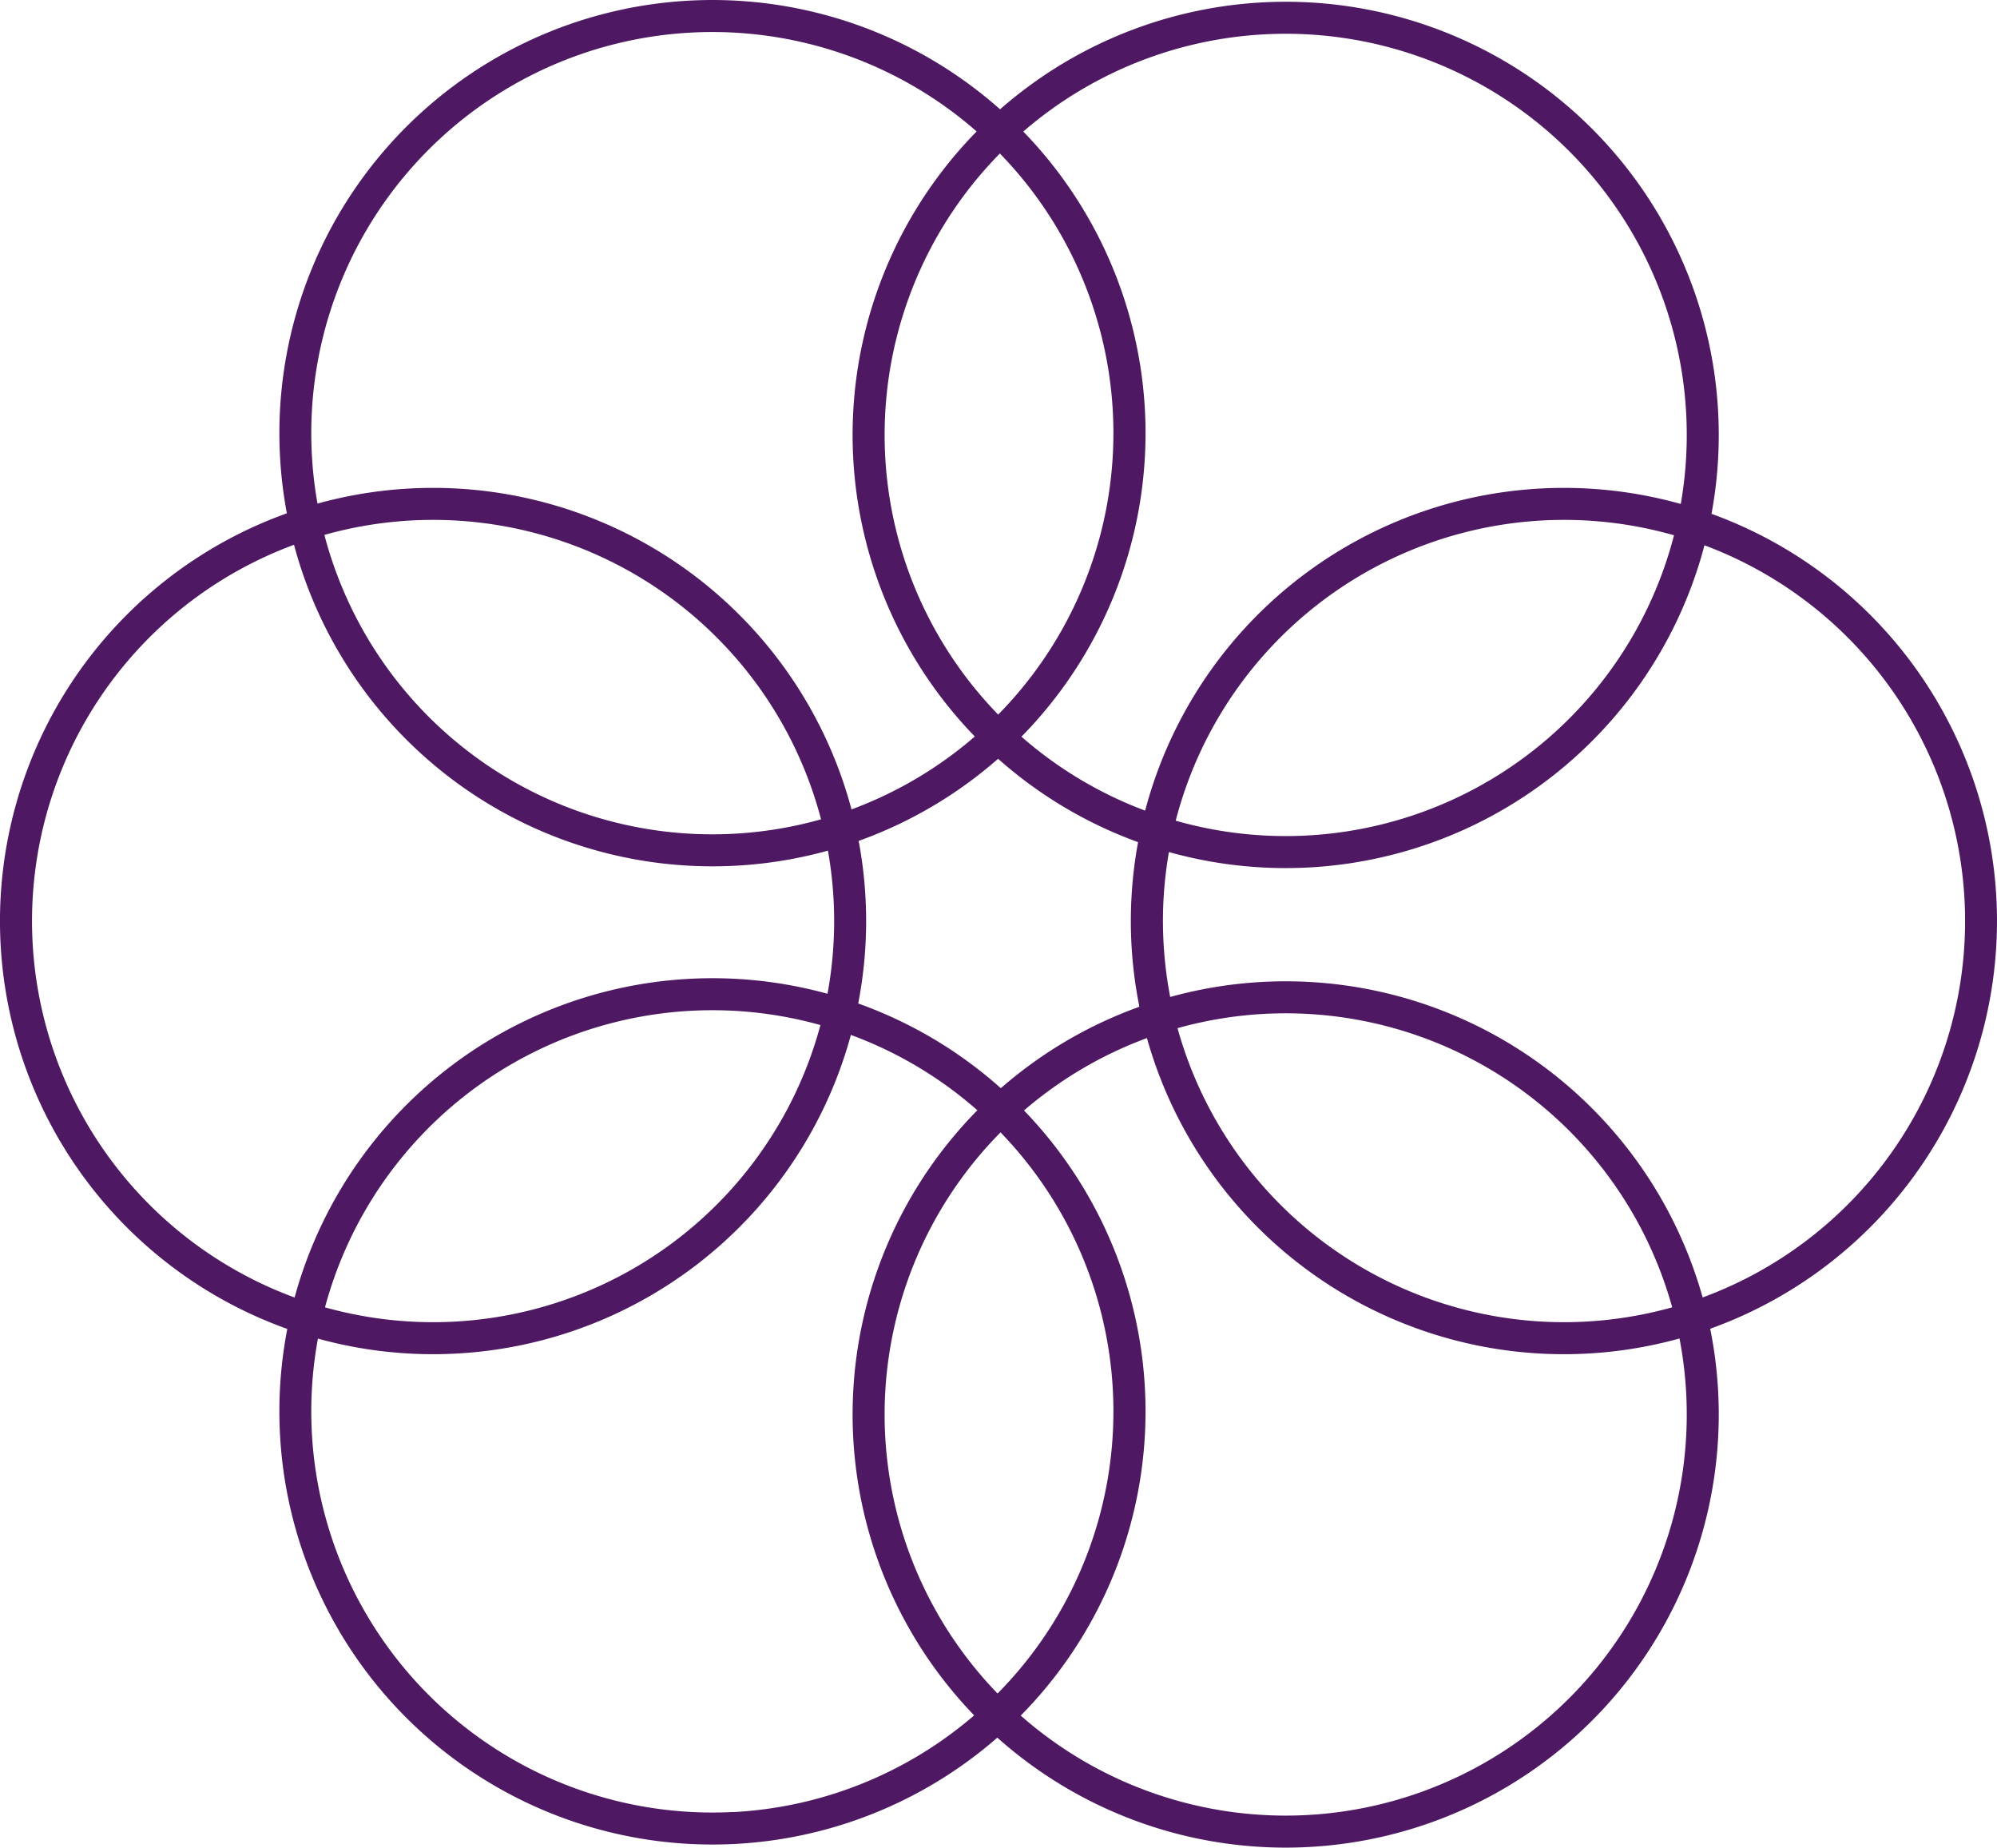 <?xml version="1.0" encoding="UTF-8"?> <svg xmlns="http://www.w3.org/2000/svg" width="79.055" height="73.126" viewBox="0 0 79.055 73.126"><g id="Group_1130" data-name="Group 1130" transform="translate(-136.443 -148.71)"><g id="Group_1123" data-name="Group 1123" transform="translate(136.443 148.71)"><path id="Path_2135" data-name="Path 2135" d="M295.1,204.637A17.144,17.144,0,1,0,313.1,220.885,17.144,17.144,0,0,0,295.1,204.637Zm1.682,32.978a15.877,15.877,0,1,1,15.048-16.665A15.877,15.877,0,0,1,296.786,237.615Z" transform="translate(-267.774 -204.614)" fill="#4e1962"></path><path id="Path_2136" data-name="Path 2136" d="M503.254,205.269a17.144,17.144,0,1,0,17.995,16.248A17.144,17.144,0,0,0,503.254,205.269Zm1.682,32.978a15.877,15.877,0,1,1,15.048-16.665A15.877,15.877,0,0,1,504.936,238.247Z" transform="translate(-453.231 -205.177)" fill="#4e1962"></path><path id="Path_2137" data-name="Path 2137" d="M604.3,381.754A17.144,17.144,0,1,0,622.291,398,17.144,17.144,0,0,0,604.3,381.754Zm1.682,32.978a15.877,15.877,0,1,1,15.048-16.666A15.877,15.877,0,0,1,605.979,414.732Z" transform="translate(-543.259 -362.422)" fill="#4e1962"></path><path id="Path_2138" data-name="Path 2138" d="M503.254,560.884a17.144,17.144,0,1,0,17.995,16.248A17.144,17.144,0,0,0,503.254,560.884Zm1.682,32.978A15.877,15.877,0,1,1,519.984,577.2,15.877,15.877,0,0,1,504.936,593.862Z" transform="translate(-453.231 -522.023)" fill="#4e1962"></path><path id="Path_2139" data-name="Path 2139" d="M295.1,559.8A17.144,17.144,0,1,0,313.1,576.052,17.143,17.143,0,0,0,295.1,559.8Zm1.682,32.978a15.877,15.877,0,1,1,15.048-16.666A15.877,15.877,0,0,1,296.786,592.782Z" transform="translate(-267.774 -521.061)" fill="#4e1962"></path><path id="Path_2140" data-name="Path 2140" d="M193.66,381.754A17.144,17.144,0,1,0,211.654,398,17.143,17.143,0,0,0,193.66,381.754Zm1.682,32.978a15.877,15.877,0,1,1,15.048-16.666A15.877,15.877,0,0,1,195.342,414.732Z" transform="translate(-177.389 -362.422)" fill="#4e1962"></path></g></g></svg> 